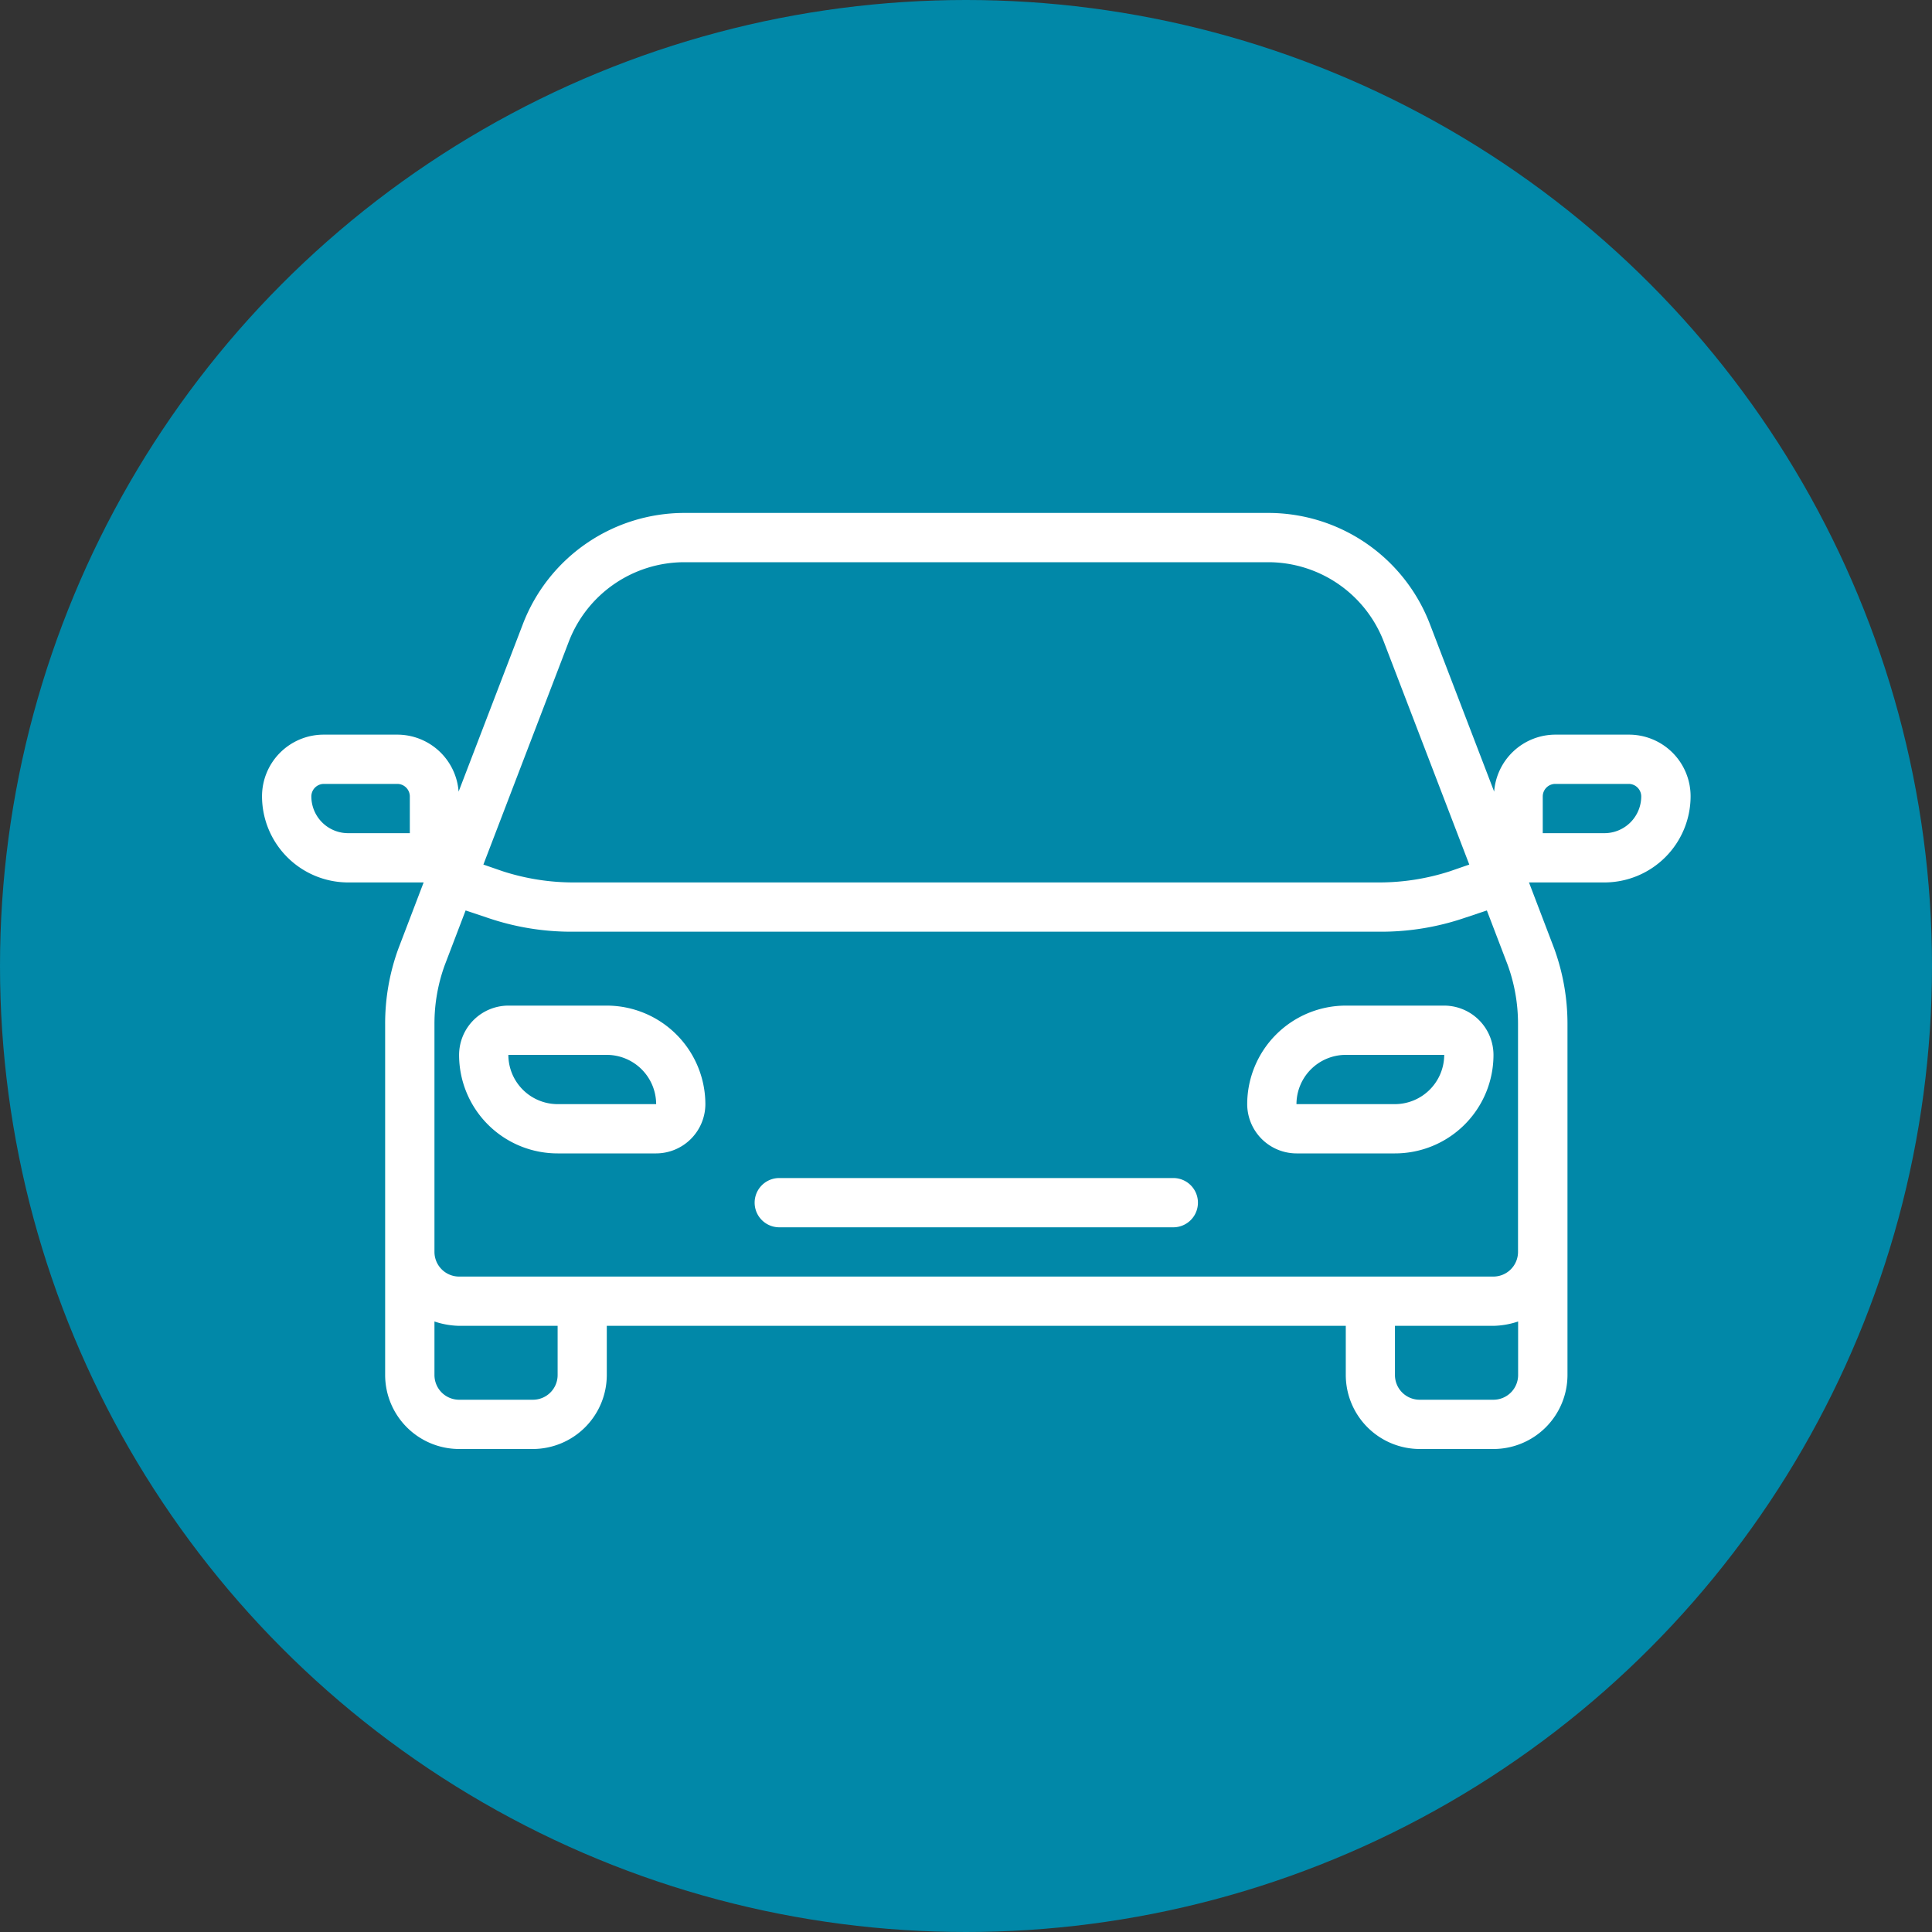 <svg id="icn_car.svg" xmlns="http://www.w3.org/2000/svg" width="40" height="40" viewBox="0 0 40 40">
  <rect x="0" y="0" width="40" height="40" fill="#333333" stroke="none"/>
  <defs>
    <style>
      .cls-1 {
        fill: #0188a8;
      }

      .cls-2 {
        fill: #fff;
        fill-rule: evenodd;
      }
    </style>
  </defs>
  <circle id="楕円形_4" data-name="楕円形 4" class="cls-1" cx="20" cy="20" r="20"/>
  <path id="シェイプ_1946" data-name="シェイプ 1946" class="cls-2" d="M493.564,3714.82h-2.039a1.023,1.023,0,0,0-1.02,1.02,2.039,2.039,0,0,0,2.04,2.04h2.039a1.023,1.023,0,0,0,1.02-1.02A2.045,2.045,0,0,0,493.564,3714.82Zm-1.019,2.04a1.022,1.022,0,0,1-1.02-1.02h2.039a1.024,1.024,0,0,1,1.021,1.02h-2.04Zm12.747,1.53h-8.158a0.51,0.51,0,0,0,0,1.02h8.158A0.51,0.51,0,0,0,505.292,3718.39Zm5.609-3.57h-2.04a2.044,2.044,0,0,0-2.039,2.04,1.023,1.023,0,0,0,1.02,1.02h2.039a2.039,2.039,0,0,0,2.04-2.04A1.023,1.023,0,0,0,510.9,3714.82Zm-1.02,2.04h-2.039a1.022,1.022,0,0,1,1.019-1.02h2.04A1.023,1.023,0,0,1,509.881,3716.86Zm4.844-7.65H513.2a1.274,1.274,0,0,0-1.265,1.18l-1.331-3.47a3.584,3.584,0,0,0-3.333-2.3H495.158a3.583,3.583,0,0,0-3.332,2.3l-1.331,3.47a1.274,1.274,0,0,0-1.265-1.18H487.7a1.276,1.276,0,0,0-1.275,1.28,1.785,1.785,0,0,0,1.784,1.78h1.562l-0.523,1.37a4.526,4.526,0,0,0-.274,1.56v7.27a1.534,1.534,0,0,0,1.53,1.53h1.53a1.534,1.534,0,0,0,1.529-1.53v-1.02h15.3v1.02a1.534,1.534,0,0,0,1.53,1.53h1.53a1.534,1.534,0,0,0,1.53-1.53v-7.27a4.557,4.557,0,0,0-.278-1.57l-0.519-1.36h1.561a1.786,1.786,0,0,0,1.785-1.78A1.276,1.276,0,0,0,514.725,3709.21Zm-25.24,2.04H488.21a0.762,0.762,0,0,1-.764-0.76,0.26,0.26,0,0,1,.255-0.26h1.529a0.26,0.26,0,0,1,.255.26v0.76Zm3.293-3.97a2.565,2.565,0,0,1,2.38-1.64h12.109a2.566,2.566,0,0,1,2.381,1.64l1.772,4.62-0.405.14a4.764,4.764,0,0,1-1.451.23h-16.7a4.76,4.76,0,0,1-1.451-.23l-0.405-.14Zm-0.233,15.19a0.511,0.511,0,0,1-.51.51h-1.53a0.511,0.511,0,0,1-.51-0.51v-1.11a1.705,1.705,0,0,0,.51.09h2.04v1.02Zm19.376,0.51h-1.53a0.511,0.511,0,0,1-.51-0.51v-1.02h2.04a1.705,1.705,0,0,0,.51-0.09v1.11A0.511,0.511,0,0,1,511.921,3722.98Zm0-2.55H490.505a0.511,0.511,0,0,1-.51-0.51v-4.72a3.547,3.547,0,0,1,.21-1.21l0.435-1.14,0.449,0.15a5.354,5.354,0,0,0,1.773.29h16.7a5.354,5.354,0,0,0,1.773-.29l0.449-.15,0.432,1.13a3.576,3.576,0,0,1,.213,1.22v4.72A0.511,0.511,0,0,1,511.921,3720.43Zm2.294-9.18h-1.274v-0.76a0.26,0.26,0,0,1,.255-0.26h1.529a0.26,0.26,0,0,1,.255.26A0.763,0.763,0,0,1,514.215,3711.25Z" transform="translate(-481 -3694)"/>
</svg>
